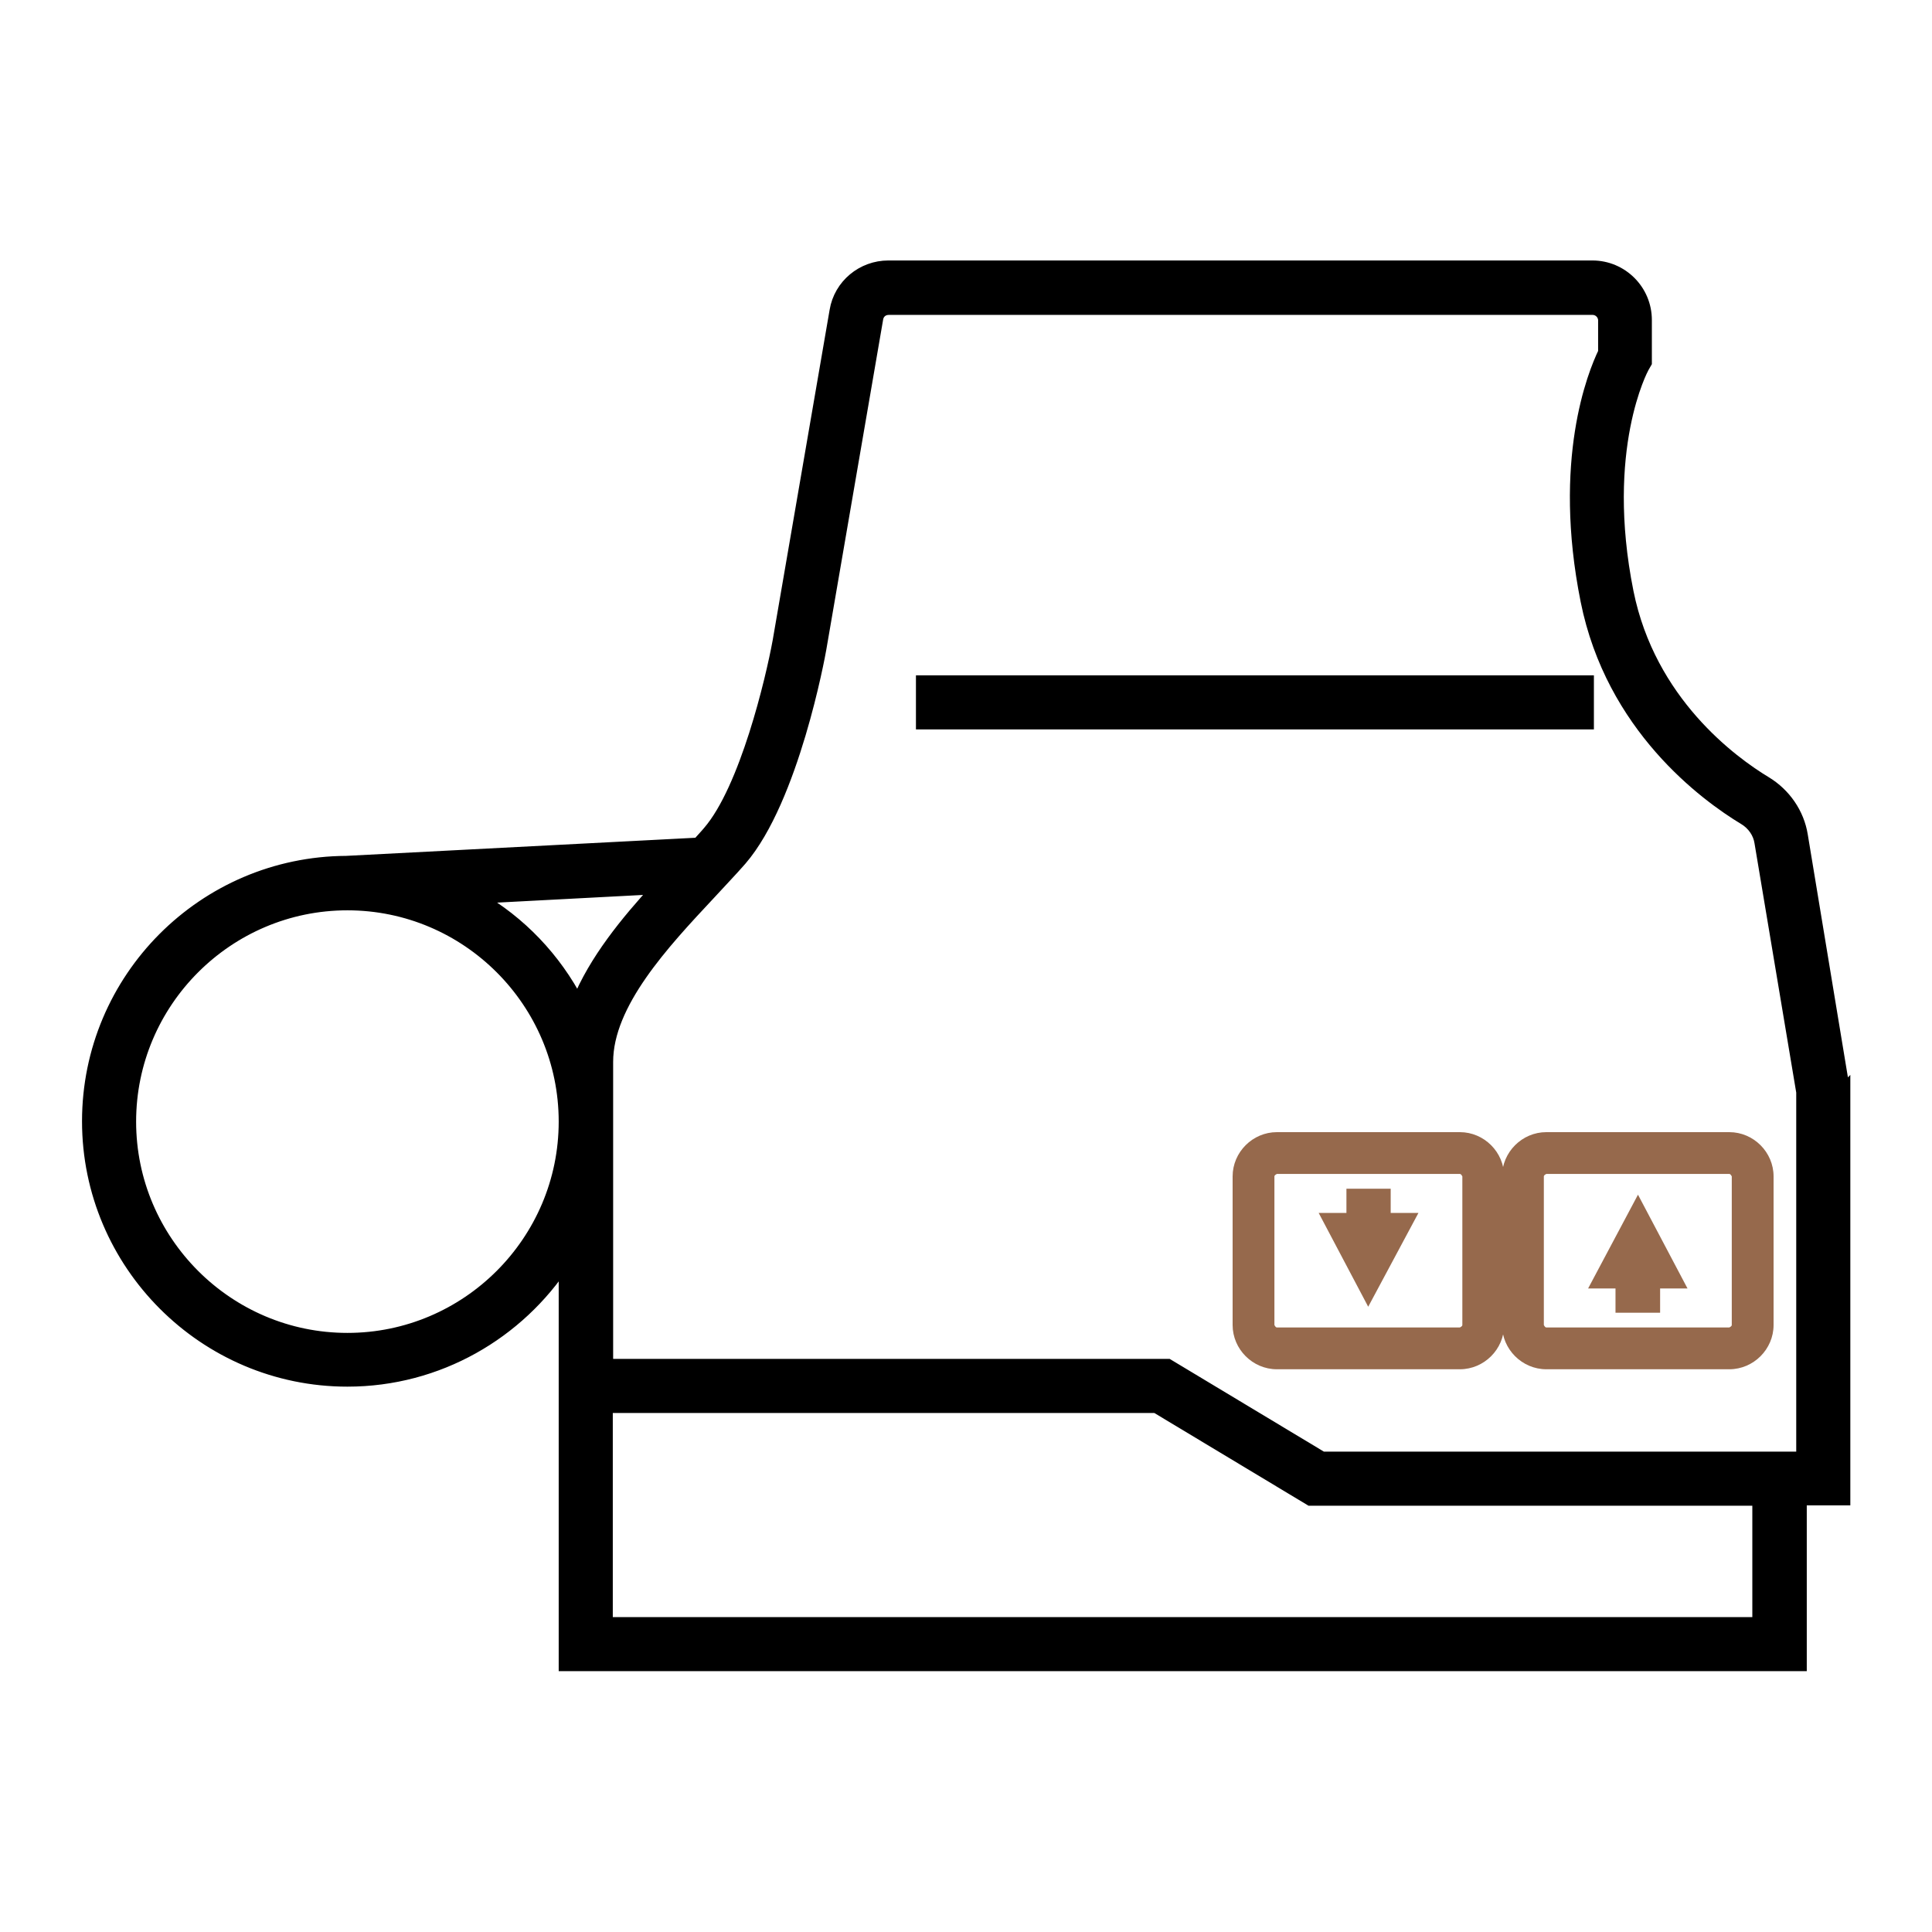 <svg viewBox="0 0 55 55" xmlns="http://www.w3.org/2000/svg" data-name="Layer 1" id="Layer_1">
  <g>
    <path style="stroke: #000; stroke-miterlimit: 10; stroke-width: .35px;" d="M52.49,31.04l-1.2-7.26c-.1-.62-.48-1.17-1.02-1.5-.98-.59-3.31-2.3-3.94-5.42-.82-4.09.43-6.38.44-6.4l.08-.14v-1.21c0-.84-.68-1.52-1.52-1.52h-20.04c-.74,0-1.38.53-1.5,1.26l-1.62,9.4c-.2,1.1-.94,4.21-1.99,5.43-.09.11-.2.22-.3.34l-10.02.52h0c-4.06.02-7.35,3.32-7.35,7.38s3.31,7.38,7.38,7.38c2.59,0,4.87-1.35,6.19-3.37v11.47h35.18v-4.72h1.24v-11.65ZM13.59,25.55l5.13-.27c-.89.97-1.79,2.07-2.27,3.26-.65-1.25-1.64-2.29-2.86-2.99ZM9.89,38.12c-3.41,0-6.19-2.78-6.19-6.19s2.78-6.19,6.19-6.19,6.19,2.78,6.19,6.19-2.78,6.19-6.19,6.19ZM50.06,46.21H17.27v-6.16h15.64l4.39,2.64h12.76v3.52ZM51.3,41.5h-13.66l-4.39-2.64h-15.97v-8.63c0-1.67,1.61-3.39,2.91-4.78.32-.35.63-.67.9-.98,1.48-1.72,2.23-5.82,2.26-6l1.62-9.41c.03-.16.16-.27.33-.27h20.04c.18,0,.33.15.33.33v.91c-.3.62-1.3,3.08-.5,7.07.72,3.59,3.38,5.54,4.49,6.21.25.15.42.4.46.67l1.19,7.11v10.41Z"></path>
    <rect style="stroke: #000; stroke-miterlimit: 10; stroke-width: .35px;" height="1.19" width="18.95" y="19.4" x="26.25"></rect>
  </g>
  <g>
    <path style="fill: #96694c;" d="M41.56,38.98h-5.21c-.69,0-1.26-.57-1.26-1.26v-4.23c0-.69.57-1.26,1.26-1.26h5.21c.69,0,1.26.57,1.26,1.26v4.23c0,.69-.57,1.26-1.26,1.26ZM36.35,33.42s-.07.03-.07.07v4.23s.03.07.07.07h5.21s.07-.03.07-.07v-4.23s-.03-.07-.07-.07h-5.21Z"></path>
    <polygon style="fill: #96694c;" points="40.38 34.53 38.95 37.2 37.54 34.53 38.33 34.53 38.33 33.84 39.59 33.84 39.59 34.53 40.38 34.53"></polygon>
  </g>
  <g>
    <path style="fill: #96694c;" d="M49.23,38.98h-5.21c-.69,0-1.26-.57-1.26-1.26v-4.23c0-.69.57-1.26,1.26-1.26h5.21c.69,0,1.26.57,1.26,1.26v4.23c0,.69-.57,1.26-1.26,1.26ZM44.02,33.42s-.07.03-.07.07v4.23s.03.07.07.07h5.21s.07-.03.07-.07v-4.23s-.03-.07-.07-.07h-5.21Z"></path>
    <polygon style="fill: #96694c;" points="45.21 36.68 46.63 34.01 48.04 36.68 47.26 36.68 47.26 37.37 45.99 37.37 45.99 36.68 45.21 36.68"></polygon>
  </g>
</svg>